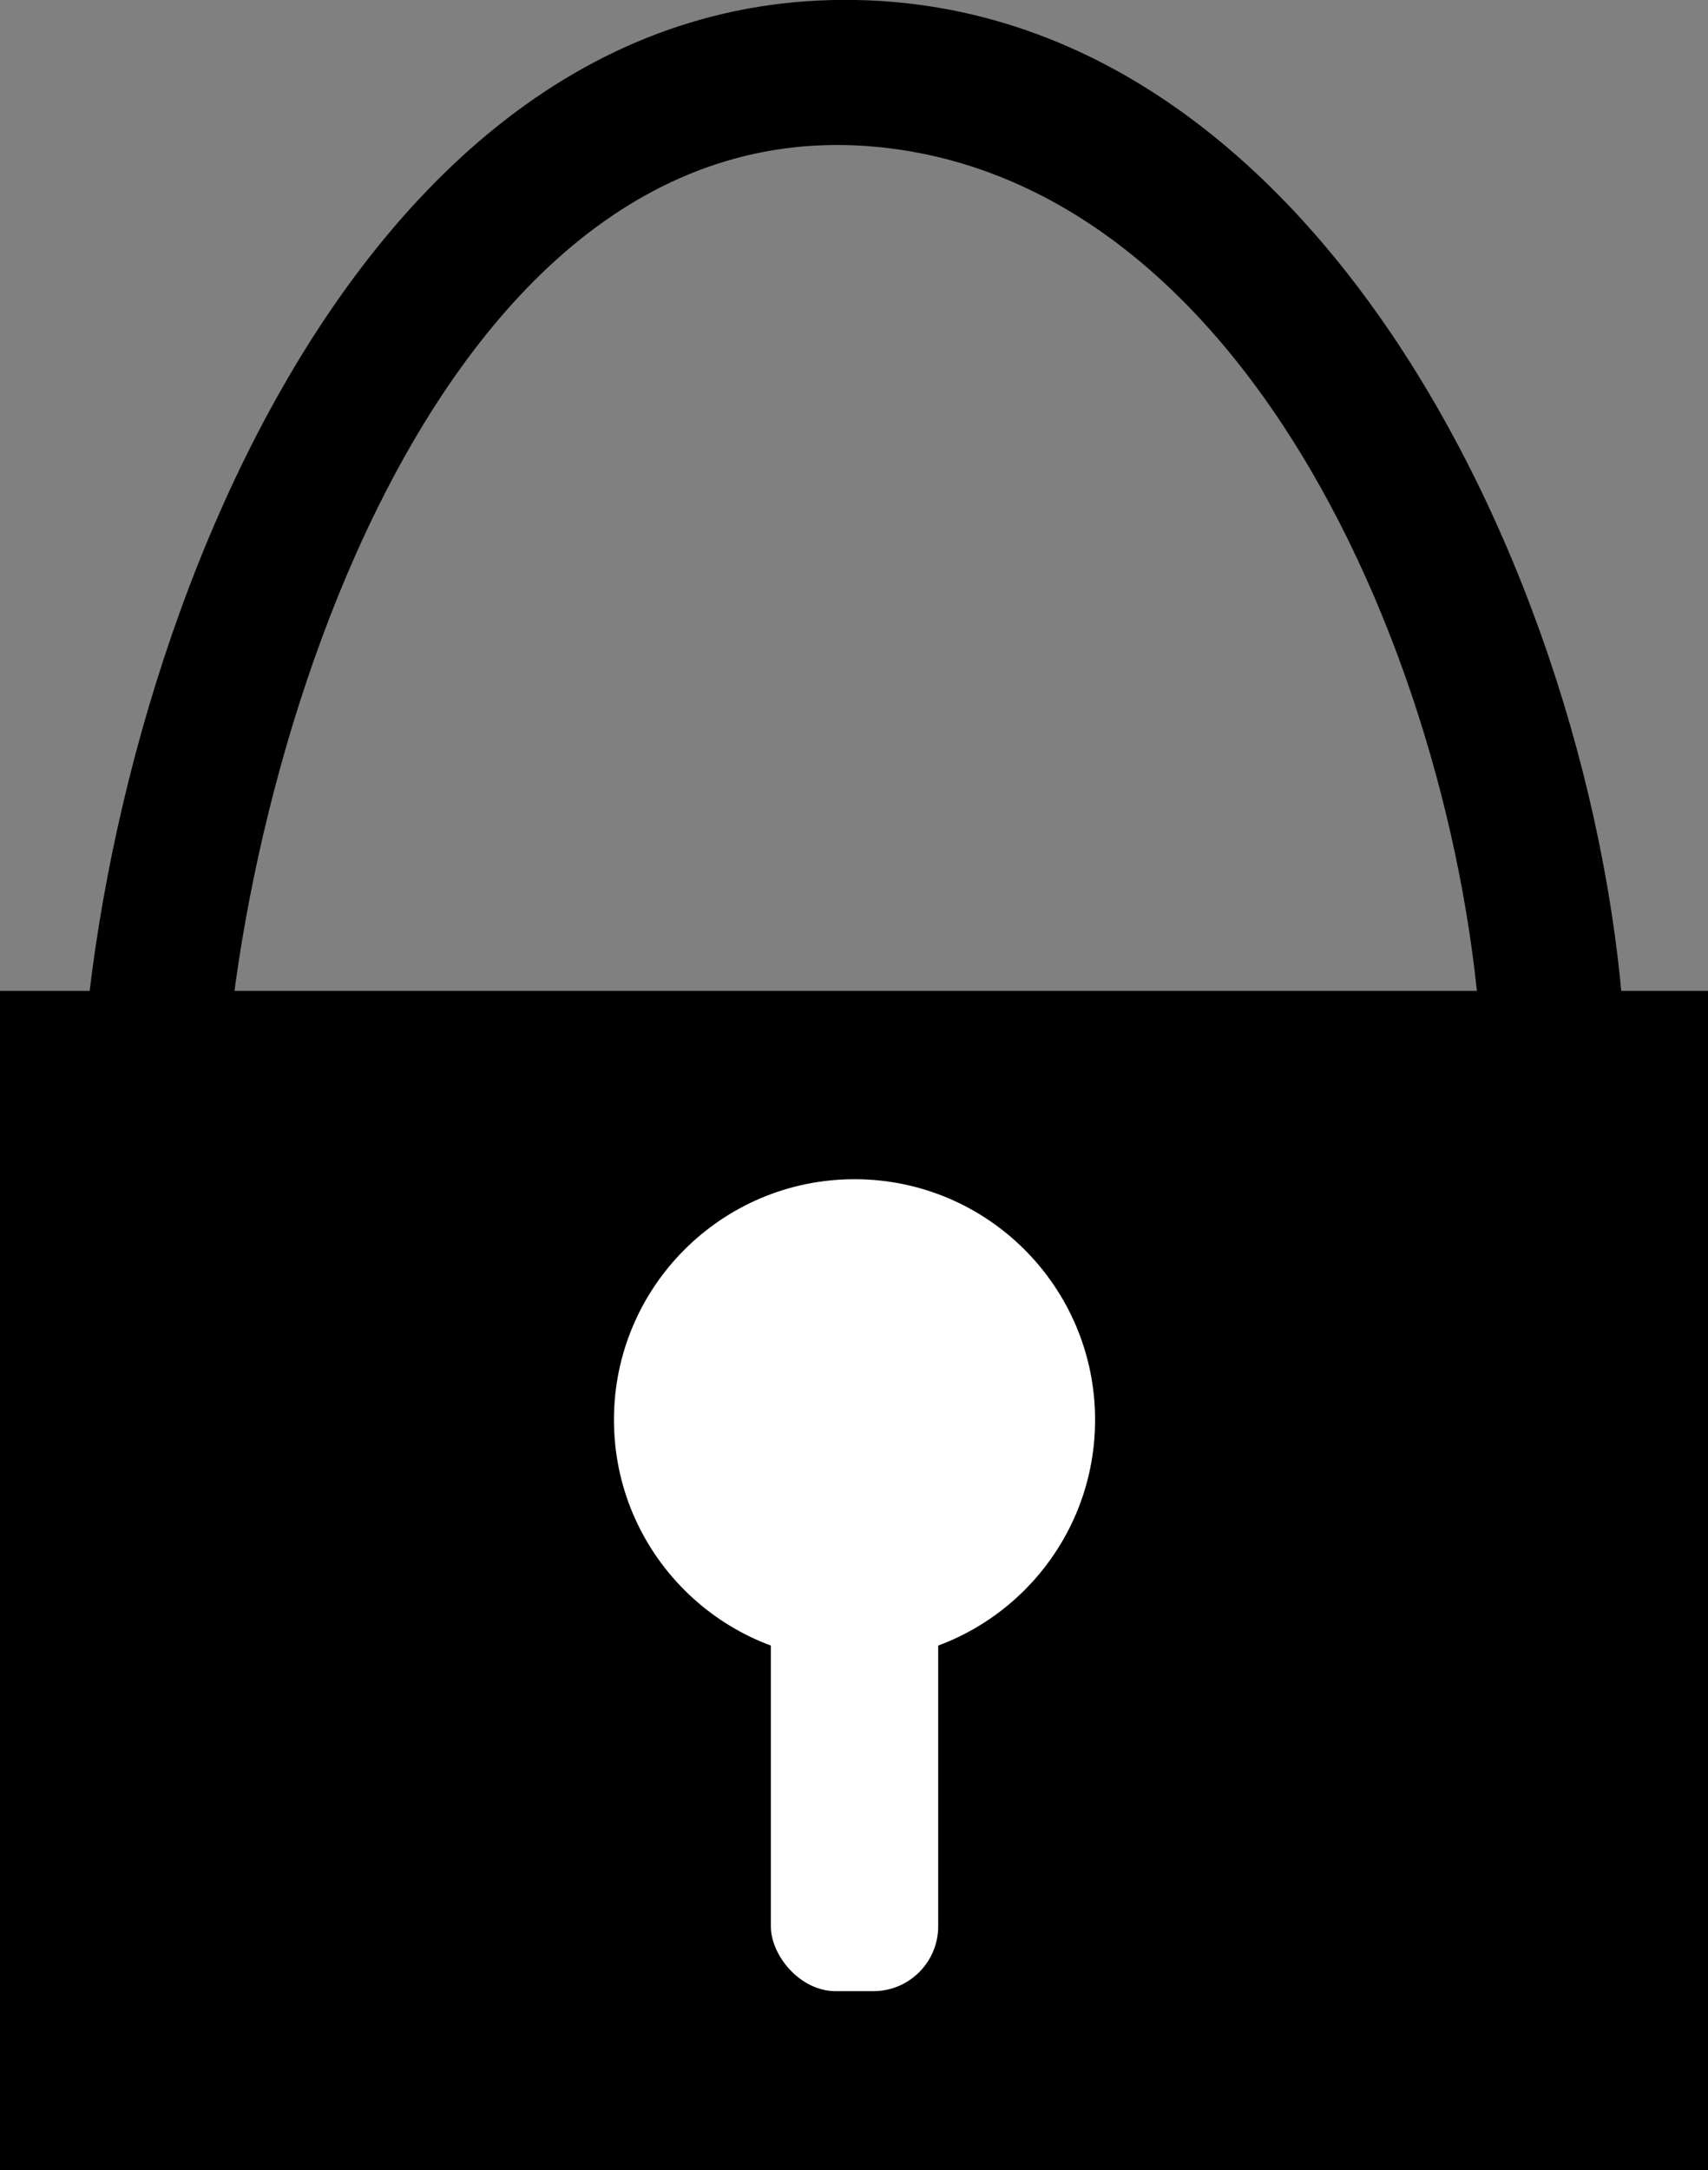 <?xml version="1.0" encoding="UTF-8"?><svg id="b" xmlns="http://www.w3.org/2000/svg" viewBox="0 0 16.33 20.74"><rect x="0" y="0" width="16.33" height="20.74" fill="#808080" stroke="none"/><defs><style>.d,.e{fill:#fff;}.e{stroke:#000;stroke-miterlimit:10;stroke-width:.14px;}</style></defs><g id="c"><polygon points="0 20.68 .07 9.48 16.33 9.55 16.27 20.68 0 20.68"/><path d="m16.2,9.61v10.99H.14v-10.99h16.06m.14-.14H0v11.27h16.33v-11.27h0Z"/><path d="m2.13,10.95c.02-3.3,1.97-10.18,6.47-9.52,3.86.57,5.73,6.22,5.57,9.52-.04.88,1.33.88,1.37,0C15.74,6.92,13.2.32,8.43.01,3.19-.32.78,6.84.76,10.95c0,.88,1.37.88,1.37,0h0Z"/><circle class="e" cx="8.17" cy="13.57" r="2.37"/><rect class="d" x="7.37" y="12.07" width="1.6" height="6.96" rx=".62" ry=".62"/></g></svg>